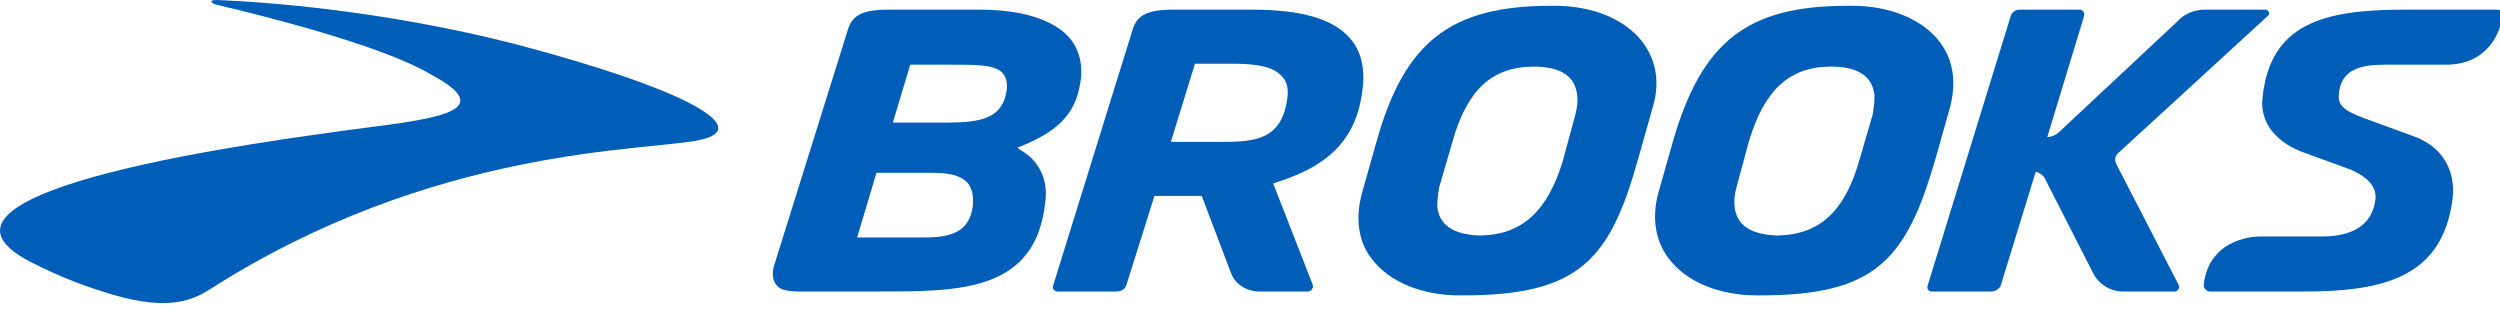 <svg height="32" width="259" viewBox="0 0 259 32" xmlns="http://www.w3.org/2000/svg" version="1.2">
	<title>brooks-running-logo</title>
	<path d="m21.9 0.1c0 0 0.1-0.1 0.6-0.1 5 0.2 17.4 1.1 31 4.6 17.8 4.7 24.6 8.7 19 9.9-5.6 1.2-27.5 0.6-50.8 15.5-1.6 1-4.1 2.3-10.1 0.5-2.4-0.7-5.2-1.7-8.5-3.4-14.4-7.5 25.7-12.6 32.8-13.6 8.1-1.1 16.3-1.7 8.9-5.7-1.7-1-6.4-3.5-22.3-7.3 0 0-0.6-0.1-0.6-0.4z" fill="#005eb8"></path>
	<path d="m117.3 3.2c0.4-1.4 1.2-2.2 4.2-2.2h8.2c5 0 8.3 0.9 10.1 2.9 1.1 1.2 1.6 2.9 1.4 5-0.5 5.2-3.2 8.2-9 10l-0.3 0.1 4.1 10.5c0.1 0.4-0.2 0.7-0.5 0.7h-5c-1.4 0-2.6-0.8-3-2l-3-7.9h-4.9l-2.9 9.2c-0.1 0.4-0.5 0.7-1 0.7h-6.1c-0.4 0-0.6-0.3-0.5-0.6 0 0 8.2-26.4 8.2-26.4zm6.5 3.4l-2.5 8.1h4.8c3.7 0 6.8 0 7.3-4.8q0.1-1.3-0.6-2c-0.8-0.9-2.3-1.3-5-1.3 0 0-4 0-4 0z" fill="#005eb8" fill-rule="evenodd"></path>
	<path d="m182 30.6c-3.9 0-7.3-1.4-9.1-3.8-1.4-1.8-1.8-4.2-1.1-6.8l1.5-5.3c3-10.4 7.7-14.1 18.1-14.1h0.5c3.9 0 7.3 1.4 9.1 3.8 1.4 1.9 1.7 4.2 1 6.8l-1.5 5.3c-3 10.4-6.2 14.1-18.1 14.1zm7.7-23.7c-4.3 0-6.9 2.4-8.5 7.7l-1.3 4.8q-0.3 1.1-0.2 2 0.3 2.9 4.5 3c4.3-0.1 6.9-2.5 8.4-7.7l1.4-4.8q0.2-1.1 0.2-2-0.3-3-4.5-3z" fill="#005eb8" fill-rule="evenodd"></path>
	<path d="m206.3 30.2c0.4 0 0.9-0.3 1-0.7l3.6-11.7c0.4 0.1 0.7 0.3 0.9 0.6l5.1 10c0.6 1.1 1.8 1.8 3 1.8h5.4c0.3 0 0.6-0.4 0.4-0.7l-6.5-12.6c-0.1-0.3-0.1-0.7 0.2-1l15.6-14.3c0.2-0.2 0-0.6-0.3-0.6h-6.3c-1 0-2.1 0.4-2.8 1.2l-12.3 11.5c-0.3 0.3-0.8 0.5-1.2 0.5l3.8-12.5c0.1-0.4-0.1-0.7-0.5-0.7h-6.2c-0.4 0-0.8 0.3-0.9 0.7l-8.6 27.9c-0.1 0.3 0.1 0.6 0.4 0.6 0 0 6.2 0 6.2 0z" fill="#005eb8"></path>
	<path d="m253.4 6.7h-6.3c-2.4 0-4.6 0.4-4.8 3.1-0.1 1.2 0.7 1.7 2.5 2.4l5.2 1.9c2.9 1 4.4 3.4 4.1 6.4-1 8.1-6.9 9.7-15.4 9.7h-9.7c-0.4 0-0.7-0.3-0.7-0.7 0.6-5.1 5.8-5 5.8-5h6.4c3.4 0 5.3-1.3 5.6-3.9 0.1-1.2-0.7-2.2-2.5-3l-5.2-1.9c-2.8-1.1-4.3-3.2-4-5.6 0.8-7.6 6.2-9.1 14.7-9.1h9.6c0.4 0 0.7 0.4 0.6 0.7-0.3 1.6-1.5 5-5.9 5z" fill="#005eb8"></path>
	<path d="m151.2 30.6c-3.9 0-7.3-1.4-9.1-3.8-1.4-1.8-1.7-4.2-1-6.8l1.5-5.3c2.9-10.4 7.7-14.1 18.1-14.1h0.4c3.9 0 7.3 1.4 9.1 3.8 1.4 1.9 1.8 4.2 1 6.8l-1.5 5.3c-2.9 10.4-6.1 14.1-18.1 14.1 0 0-0.4 0-0.4 0zm7.7-23.7c-4.3 0-6.9 2.4-8.4 7.7l-1.4 4.8q-0.2 1.1-0.2 2 0.3 2.9 4.5 3c4.3-0.1 6.9-2.5 8.5-7.7l1.3-4.8q0.3-1.1 0.2-2-0.3-3-4.5-3z" fill="#005eb8" fill-rule="evenodd"></path>
	<path d="m101.5 1c4.3 0 7.5 1 9.2 2.8q1.5 1.7 1.3 4.2c-0.4 3.5-2 5.4-6.1 7.1l-0.5 0.2 0.4 0.3c1.8 1 2.8 3 2.5 5.2-0.9 9.4-8.8 9.4-17.2 9.4h-6.8c-1.5 0-3.1 0.1-3.7-0.5-0.9-0.8-0.4-2.2-0.4-2.2l7.6-24.3c0.4-1.4 1.2-2.2 4.2-2.2 0 0 9.5 0 9.5 0zm-7.2 23.6c2.8 0 6.2 0.3 6.5-3.5q0.1-1.4-0.6-2.2c-0.8-0.8-2-1-3.8-1h-5.6l-2 6.7c0 0 5.5 0 5.5 0zm-1.8-11.9h5.5c3.6 0 5.9-0.4 6.3-3.4q0.1-1.1-0.4-1.7c-0.8-0.9-2.5-0.9-5.7-0.9h-3.9c0 0-1.8 6-1.8 6z" fill="#005eb8" fill-rule="evenodd"></path>
</svg>